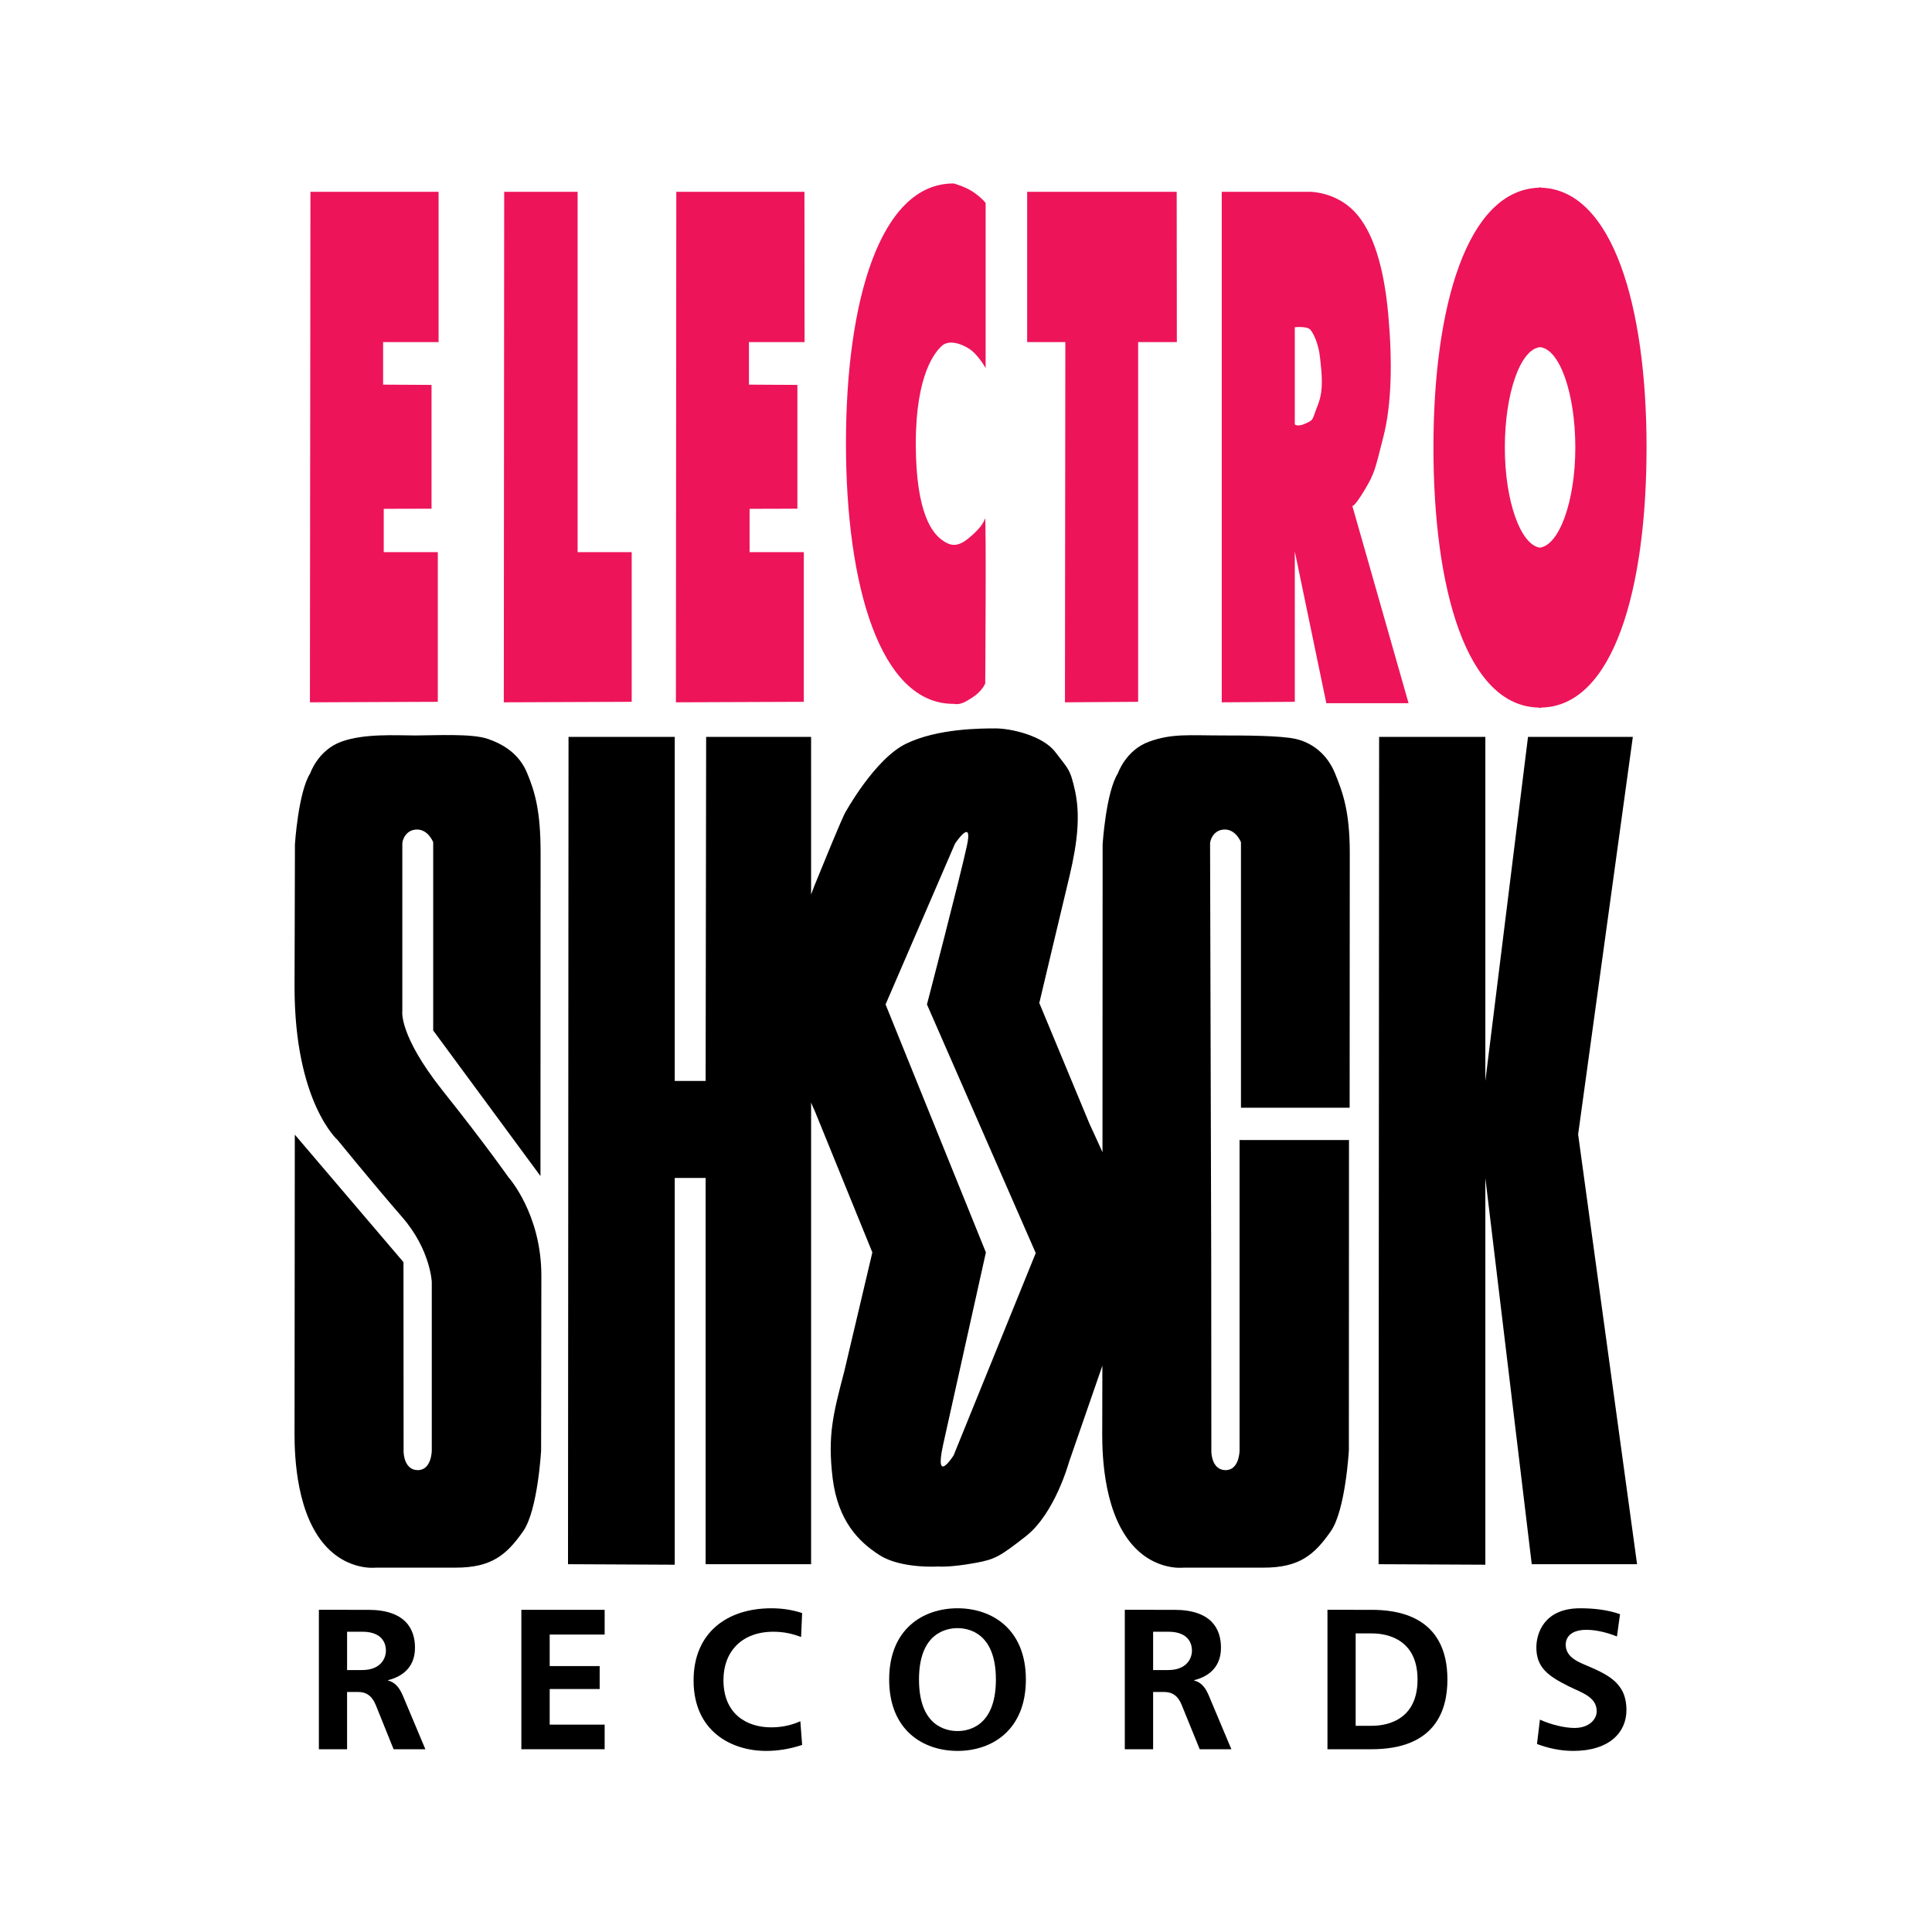 <?xml version="1.0" encoding="utf-8"?>
<!-- Generator: Adobe Illustrator 13.0.0, SVG Export Plug-In . SVG Version: 6.00 Build 14948)  -->
<!DOCTYPE svg PUBLIC "-//W3C//DTD SVG 1.0//EN" "http://www.w3.org/TR/2001/REC-SVG-20010904/DTD/svg10.dtd">
<svg version="1.0" id="Layer_1" xmlns="http://www.w3.org/2000/svg" xmlns:xlink="http://www.w3.org/1999/xlink" x="0px" y="0px"
	 width="192.756px" height="192.756px" viewBox="0 0 192.756 192.756" enable-background="new 0 0 192.756 192.756"
	 xml:space="preserve">
<g>
	<polygon fill-rule="evenodd" clip-rule="evenodd" fill="#FFFFFF" points="0,0 192.756,0 192.756,192.756 0,192.756 0,0 	"/>
	<path fill-rule="evenodd" clip-rule="evenodd" fill="#FFFFFF" d="M173.585,165.7c0,10.254-8.311,18.552-18.552,18.552H37.729
		c-10.254,0-18.558-8.298-18.558-18.552V27.062c0-10.247,8.304-18.558,18.558-18.558h117.304c10.241,0,18.552,8.311,18.552,18.558
		V165.7L173.585,165.7z"/>
	<path fill-rule="evenodd" clip-rule="evenodd" d="M36.725,160.612c3.721,0,4.679,1.918,4.679,3.785c0,2.274-1.713,2.99-2.685,3.233
		v0.039c0.678,0.166,1.112,0.676,1.458,1.47l2.262,5.383h-3.17l-1.778-4.411c-0.345-0.831-0.856-1.305-1.789-1.305h-1.074v5.716
		h-2.813v-13.91H36.725L36.725,160.612z M34.629,166.621h1.508c1.791,0,2.366-1.112,2.366-1.942c0-0.449-0.141-1.882-2.366-1.882
		h-1.508V166.621L34.629,166.621z"/>
	<polygon fill-rule="evenodd" clip-rule="evenodd" points="60.326,160.612 60.326,163.079 54.843,163.079 54.843,166.225 
		59.829,166.225 59.829,168.514 54.843,168.514 54.843,172.067 60.326,172.067 60.326,174.522 52.016,174.522 52.016,160.612 
		60.326,160.612 	"/>
	<path fill-rule="evenodd" clip-rule="evenodd" d="M80.029,174.087c-1.228,0.423-2.481,0.602-3.593,0.602
		c-3.465,0-7.237-1.956-7.237-7.032c0-4.793,3.376-7.198,7.748-7.198c1.1,0,2.033,0.141,3.082,0.474l-0.103,2.391
		c-0.831-0.319-1.713-0.525-2.773-0.525c-3.133,0-4.974,1.971-4.974,4.82c0,3.351,2.276,4.719,4.769,4.719
		c1.227,0,2.212-0.293,2.902-0.613L80.029,174.087L80.029,174.087z"/>
	<path fill-rule="evenodd" clip-rule="evenodd" d="M102.352,167.567c0,5.05-3.388,7.121-6.814,7.121
		c-3.452,0-6.826-2.071-6.826-7.121c0-5.037,3.374-7.109,6.826-7.109C98.964,160.458,102.352,162.53,102.352,167.567
		L102.352,167.567z M91.688,167.567c0,4.718,2.787,5.14,3.849,5.14c1.035,0,3.824-0.422,3.824-5.14c0-4.704-2.79-5.127-3.824-5.127
		C94.476,162.44,91.688,162.863,91.688,167.567L91.688,167.567z"/>
	<path fill-rule="evenodd" clip-rule="evenodd" d="M117.144,160.612c3.74,0,4.673,1.918,4.673,3.785c0,2.274-1.699,2.99-2.672,3.233
		v0.039c0.679,0.166,1.113,0.676,1.446,1.47l2.263,5.383h-3.159l-1.795-4.411c-0.333-0.831-0.844-1.305-1.791-1.305h-1.062v5.716
		h-2.825v-13.91H117.144L117.144,160.612z M115.047,166.621h1.509c1.79,0,2.365-1.112,2.365-1.942c0-0.449-0.141-1.882-2.365-1.882
		h-1.509V166.621L115.047,166.621z"/>
	<path fill-rule="evenodd" clip-rule="evenodd" d="M136.828,160.612c2.467,0,7.581,0.536,7.581,6.955
		c0,3.043-1.177,6.955-7.581,6.955h-4.387v-13.91H136.828L136.828,160.612z M135.255,172.183h1.611c0.855,0,4.563-0.154,4.563-4.615
		c0-4.45-3.708-4.603-4.563-4.603h-1.611V172.183L135.255,172.183z"/>
	<path fill-rule="evenodd" clip-rule="evenodd" d="M153.639,171.568c1.113,0.513,2.508,0.831,3.44,0.831
		c1.509,0,2.224-0.895,2.224-1.661c0-1.458-1.52-1.854-2.786-2.494c-2.097-1.035-3.234-1.904-3.234-3.874
		c0-1.394,0.754-3.912,4.372-3.912c1.305,0,2.698,0.141,3.976,0.589l-0.307,2.225c-0.806-0.333-1.994-0.665-3.029-0.665
		c-1.728,0-2.084,0.895-2.084,1.471c0,1.112,0.959,1.611,1.828,1.981c2.339,0.996,4.231,1.79,4.231,4.563
		c0,2.226-1.713,4.066-5.306,4.066c-1.354,0-2.569-0.295-3.618-0.69L153.639,171.568L153.639,171.568z"/>
	<polygon fill-rule="evenodd" clip-rule="evenodd" fill="#ED145A" points="30.921,70.07 30.972,19.135 43.757,19.135 43.757,34.131 
		38.222,34.131 38.222,38.376 43.054,38.402 43.054,50.752 38.286,50.765 38.286,55.086 43.681,55.086 43.681,70.02 30.921,70.07 	
		"/>
	<polygon fill-rule="evenodd" clip-rule="evenodd" fill="#ED145A" points="67.436,70.07 67.475,19.135 80.26,19.135 80.271,34.131 
		74.723,34.131 74.723,38.376 79.556,38.402 79.556,50.752 74.787,50.765 74.787,55.086 80.196,55.086 80.196,70.02 67.436,70.07 	
		"/>
	<polygon fill-rule="evenodd" clip-rule="evenodd" fill="#ED145A" points="113.552,70.02 106.251,70.07 106.289,34.131 
		102.479,34.131 102.479,19.135 117.399,19.135 117.414,34.131 113.552,34.131 113.552,70.02 	"/>
	<polygon fill-rule="evenodd" clip-rule="evenodd" fill="#ED145A" points="50.265,70.07 50.304,19.135 57.629,19.135 57.629,55.086 
		63.024,55.086 63.024,70.02 50.265,70.07 	"/>
	<path fill-rule="evenodd" clip-rule="evenodd" fill="#ED145A" d="M95.154,70.224h-0.039c-7.3,0-10.714-11.8-10.714-25.993
		c0-14.204,3.414-25.927,10.714-25.927h0.039c0,0,1.291,0.345,2.135,0.984c0.844,0.626,1.048,0.972,1.048,0.972v16.466
		c0,0-0.767-1.393-1.688-1.956c-0.895-0.563-2.02-0.844-2.66-0.282c-0.626,0.563-2.62,2.736-2.62,9.781
		c0,7.033,1.712,8.925,2.556,9.563c0.844,0.626,1.547,0.831,2.723-0.141c1.188-0.985,1.483-1.546,1.624-1.969
		c0.142-0.421,0.025,16.467,0.025,16.467s-0.307,0.78-1.292,1.407C96.406,69.981,95.819,70.365,95.154,70.224L95.154,70.224z"/>
	<path fill-rule="evenodd" clip-rule="evenodd" fill="#ED145A" d="M140.534,70.161l-5.612-19.689c0,0,0.141,0.205,1.202-1.547
		c1.049-1.751,1.049-2.033,1.893-5.331c0.843-3.286,0.908-7.633,0.486-12.261c-0.422-4.616-1.483-8.26-3.377-10.229
		c-1.879-1.969-4.409-1.969-4.409-1.969h-8.823V70.07l7.289-0.05V55.022l3.145,15.138H140.534L140.534,70.161z M131.495,40.371
		c-0.639,1.611-0.357,1.47-1.265,1.893c-0.717,0.345-1.048,0.089-1.048,0.089v-9.704c0,0,1.188-0.127,1.534,0.229
		c0.281,0.282,0.844,1.394,0.984,2.8C131.842,37.085,132.109,38.811,131.495,40.371L131.495,40.371z"/>
	<path fill-rule="evenodd" clip-rule="evenodd" fill="#ED145A" d="M164.277,44.628c0-14.077-3.376-25.698-10.536-25.902v-0.039
		c-0.038,0-0.063,0.018-0.088,0.018c-0.039,0-0.064-0.018-0.091-0.018v0.039c-7.185,0.204-10.547,11.826-10.547,25.902
		c0,14.115,3.285,25.839,10.509,25.966v0.027h0.114h0.015h0.115v-0.027C160.992,70.467,164.277,58.744,164.277,44.628
		L164.277,44.628z M153.639,54.639c-1.917-0.262-3.501-4.628-3.501-9.985c0-5.44,1.559-9.832,3.516-10.017
		c1.942,0.186,3.516,4.577,3.516,10.017C157.169,50.011,155.57,54.377,153.639,54.639L153.639,54.639z"/>
	<path fill-rule="evenodd" clip-rule="evenodd" d="M45.458,156.405c3.581,0,5.076-1.265,6.738-3.631
		c1.47-2.109,1.79-8.067,1.79-8.067s0.025-11.277,0.025-17.438c0-6.176-3.286-9.819-3.286-9.819s-2.25-3.223-6.597-8.681
		c-4.334-5.473-3.988-7.854-3.988-7.854s0-16.402,0-16.747c0-0.358,0.356-1.406,1.469-1.406c1.125,0,1.611,1.266,1.611,1.266v18.783
		l10.702,14.523c0,0,0.013-28.129,0.013-32.258c0-4.13-0.551-6.035-1.33-7.916c-0.767-1.891-2.301-2.875-3.926-3.438
		c-1.611-0.562-5.255-0.345-7.211-0.345c-1.968,0-5.113-0.218-7.428,0.626c-2.314,0.844-3.093,3.157-3.093,3.157
		c-1.189,1.881-1.521,7.071-1.521,7.071L29.387,98.46c0,11.498,4.296,15.281,4.296,15.281s3.644,4.475,6.457,7.709
		c2.799,3.223,2.939,6.444,2.939,6.444v16.812c0,0,0,1.969-1.394,1.969c-1.405,0-1.418-1.829-1.418-1.829l-0.013-18.922
		l-10.841-12.72c0,0-0.026,27.858-0.026,29.124c0,1.265-0.179,7.147,2.339,10.931c2.378,3.567,5.754,3.146,5.754,3.146h4.269H45.458
		L45.458,156.405z"/>
	<polygon fill-rule="evenodd" clip-rule="evenodd" points="137.543,156.06 137.595,73.517 148.193,73.517 148.193,107.848 
		152.45,73.517 162.909,73.517 157.45,113.179 163.331,156.06 152.822,156.06 148.193,117.525 148.193,156.111 137.543,156.06 	"/>
	<path fill-rule="evenodd" clip-rule="evenodd" d="M134.654,110.519c0,0,0.013-21.315,0.013-25.443c0-4.13-0.703-6.035-1.471-7.916
		c-0.767-1.891-2.251-3.055-3.925-3.438c-1.535-0.345-5.255-0.345-7.211-0.345c-3.446,0-5.121-0.218-7.435,0.626
		c-2.313,0.844-3.095,3.157-3.095,3.157c-1.189,1.881-1.521,7.071-1.521,7.071l-0.014,28.975c0,0,0,0.677,0,1.75
		c-0.716-1.598-1.266-2.762-1.266-2.762l-5.038-12.123c0,0,2.174-9.179,3.018-12.682c0.832-3.502,1.049-6.098,0.563-8.413
		c-0.499-2.313-0.703-2.237-1.97-3.924c-1.253-1.675-4.475-2.378-5.957-2.378c-1.471,0-5.817,0-8.962,1.534
		c-3.159,1.547-6.099,6.942-6.099,6.942s-0.346,0.626-2.66,6.315c-0.281,0.653-0.472,1.176-0.701,1.777V73.517H70.452l-0.051,34.331
		H67.32V73.517H56.722L56.67,156.06l10.649,0.052v-38.586h3.082v38.534h10.523v-46.052c0.19,0.474,0.345,0.78,0.345,0.78
		l5.766,14.166l-2.8,11.863c-1.112,4.246-1.675,6.394-1.164,10.65c0.524,4.245,2.571,6.354,4.719,7.711
		c2.146,1.354,5.843,1.112,5.843,1.112s1.124,0.114,3.758-0.371c1.879-0.346,2.378-0.627,4.974-2.66
		c2.89-2.274,4.282-7.363,4.282-7.363s1.918-5.549,3.337-9.641c-0.012,3.285-0.012,5.728-0.012,6.073
		c0,1.265-0.192,7.147,2.34,10.931c2.378,3.567,5.752,3.146,5.752,3.146h4.277h3.721c3.566,0,5.062-1.265,6.713-3.631
		c1.47-2.109,1.802-8.067,1.802-8.067l0.013-30.966h-10.918v30.966c0,0,0,1.969-1.395,1.969c-1.405,0-1.419-1.829-1.419-1.829
		l-0.014-18.922l-0.114-41.758c0-0.358,0.357-1.406,1.471-1.406c1.124,0,1.61,1.266,1.61,1.266v26.492H134.654L134.654,110.519z
		 M95.142,145.205c0,0-1.956,3.082-1.048-1.06c0.919-4.131,4.269-19.191,4.269-19.191l-10.01-24.742l6.93-16.045
		c0,0,1.828-2.736,1.188,0.205c-0.626,2.941-3.988,15.84-3.988,15.84l10.854,24.806L95.142,145.205L95.142,145.205z"/>
</g>
</svg>
